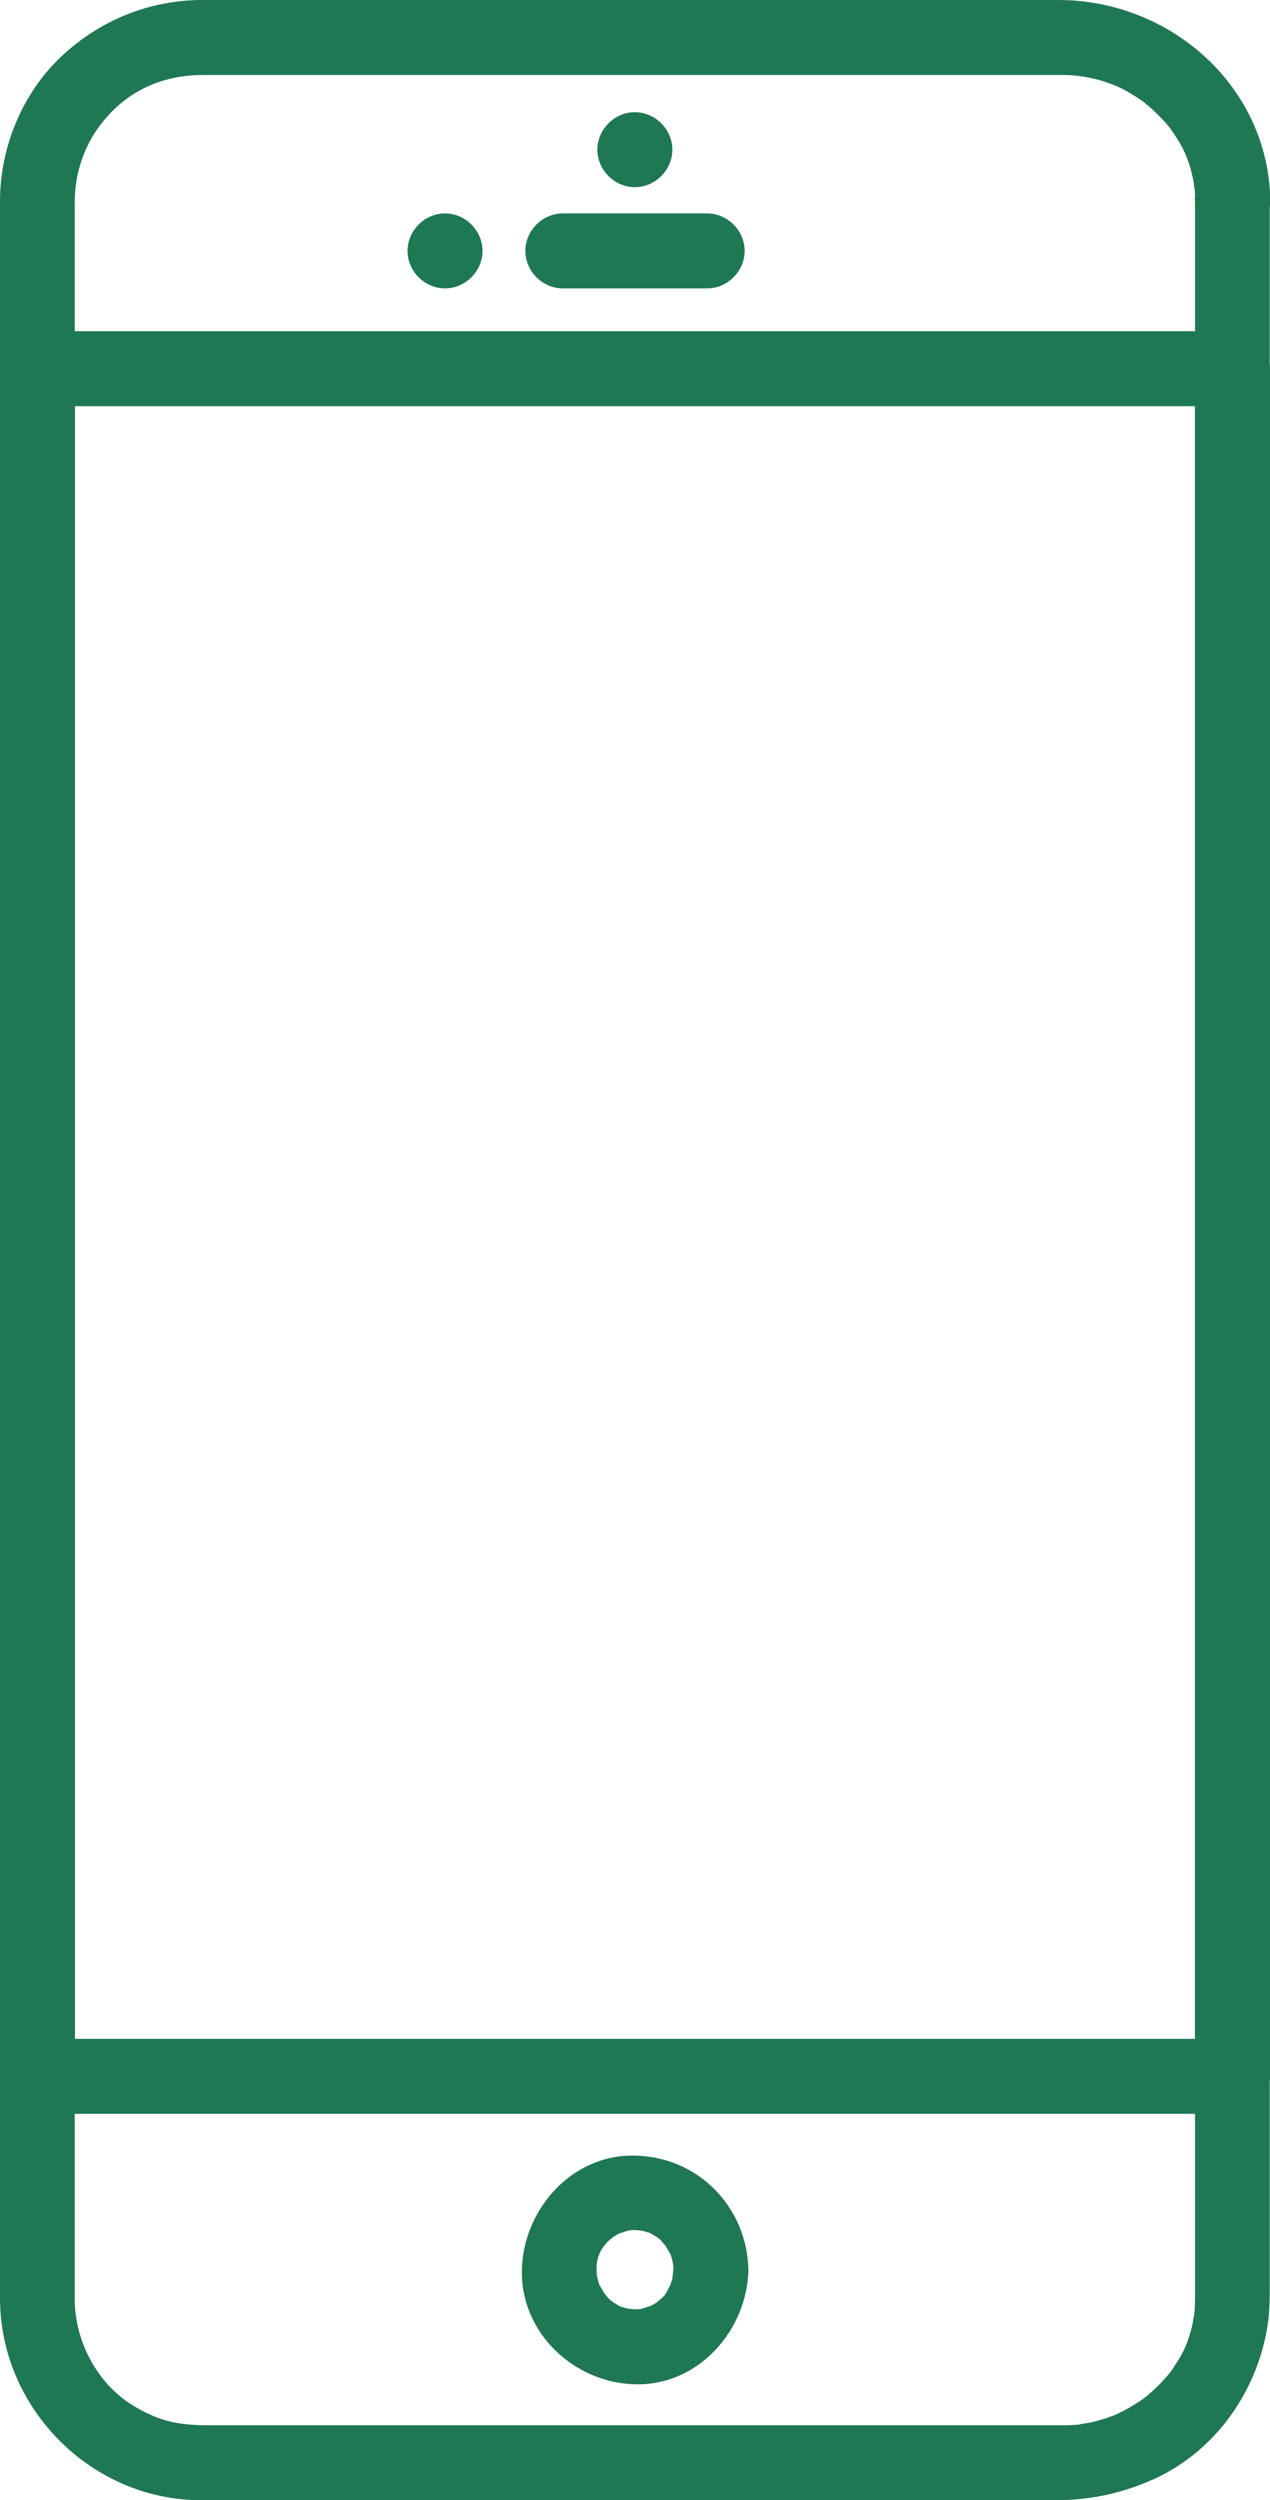 <?xml version="1.0" encoding="UTF-8"?>
<svg id="_レイヤー_1" data-name="レイヤー 1" xmlns="http://www.w3.org/2000/svg" version="1.1" viewBox="0 0 474.3 933.7">
  <defs>
    <style>
      .cls-1 {
        fill: #1e7853;
        stroke-width: 0px;
      }
    </style>
  </defs>
  <path class="cls-1" d="M446.3,75.1v783.6c0,2.3-.2,4.6-.4,6.9.3-3-.4,1.4-.4,1.7-.3,1.3-.6,2.6-1,3.9-1.5,5.2-2.8,7.8-6.6,13.5,0,.1-2.7,3.6-1,1.4-.8,1-1.7,2-2.6,3-1.8,2-3.8,3.8-5.8,5.5-3.3,2.8,2.1-1.5-1.4,1.1-1.1.8-2.2,1.5-3.3,2.2-2.7,1.7-5.5,3.1-8.3,4.4,2.6-1.1-1.6.5-1.7.5-1.3.5-2.6.8-3.9,1.2-1.3.4-2.7.7-4,.9-.2,0-4.6.7-1.7.4-2.4.3-4.8.4-7.2.4H77.7c-11.5,0-19-1.7-28.7-7.8-12.8-8.1-21.1-23.7-21.1-39.4V75.6c0-12.5,4.6-24.1,12.9-32.9,9.4-10.1,21.6-14.7,35.2-14.7h321c7.6,0,15.7,2,22,5.1,2,1,3.9,2.2,5.8,3.4,1.1.7,2.2,1.5,3.3,2.3-2.2-1.6,1.2,1.1,1.3,1.2,2,1.7,3.9,3.7,5.7,5.6.1.1,2.9,3.5,1.2,1.3.8,1.1,1.5,2.2,2.3,3.3,3.2,4.9,4.2,7.2,5.5,11.1.9,2.6,1.4,5.2,1.9,7.9-.5-2.9.1,1.5.2,1.7.1,1.4.1,2.8.2,4.2,0,7.6,6.3,14,14,14s14.1-6.4,14-14c-.5-42.8-37.3-75.1-79.1-75.1H75.6c-19.8,0-38.4,7.6-52.7,21.1C8.2,34.9,0,55.2,0,75.2v783c0,41.1,34,75.5,75.2,75.5h318.8c12.9,0,24.9-2.5,36.7-7.8,23.5-10.5,39.6-33.8,42.9-59,.5-3.8.6-7.6.6-11.5V75.1c0-7.6-6.4-14-14-14s-14,6.4-14,14Z"/>
  <path class="cls-1" d="M460.3,761.4H14l14,14V137.7l-14,14h446.3l-14-14v637.7c0,7.6,6.4,14,14,14s14-6.4,14-14V137.7c0-7.6-6.4-14-14-14H14C6.4,123.7,0,130.1,0,137.7v637.7c0,7.6,6.4,14,14,14h446.3c7.6,0,14-6.4,14-14s-6.4-14-14-14Z"/>
  <path class="cls-1" d="M237.1,69.9c7.6,0,14-6.4,14-14s-6.4-14-14-14-14,6.4-14,14,6.4,14,14,14h0Z"/>
  <path class="cls-1" d="M166.2,107.7c7.6,0,14-6.4,14-14s-6.4-14-14-14-14,6.4-14,14,6.4,14,14,14h0Z"/>
  <path class="cls-1" d="M210.2,107.7h53.9c7.6,0,14-6.4,14-14s-6.4-14-14-14h-53.9c-7.6,0-14,6.4-14,14s6.4,14,14,14h0Z"/>
  <path class="cls-1" d="M251.4,847.8c0,.3-.5,4.7,0,1.7-.3,1.8-.9,3.4-1.5,5.1,1-2.7-.8,1.1-.9,1.3-.9,1.3-1,1.4,0,.3-.5.7-1.1,1.3-1.7,1.9-.2.2-3.4,2.8-1.1,1.1-1.4,1-2.9,1.8-4.5,2.6,2.6-1.3-1.3.2-1.6.3-1.7.3-1.7.4-.2.2-.9,0-1.8.1-2.7.1-.4,0-4.6-.5-1.7,0-.6,0-5.4-1.7-2.9-.6-1.2-.5-2.3-1.2-3.4-1.9-1.3-.9-1.4-1-.3-.1-.7-.6-1.3-1.1-1.9-1.8-.2-.2-2.7-3.4-1.1-1.2-.3-.5-2.7-4.9-1.6-2.4-.5-1.2-.9-2.5-1.2-3.8-.3-1.7-.4-1.8-.2-.3,0-.9-.1-1.8-.1-2.8-.1-4.4,1.5-7.6,4.2-10.4.2-.2,3.4-2.8,1.1-1.1,1.4-1,2.9-1.8,4.5-2.6-2.6,1.3,1.3-.2,1.6-.3,1.7-.3,1.7-.4.2-.2.9,0,1.8-.1,2.7-.1.4,0,4.6.5,1.7,0,.6,0,5.4,1.7,2.9.6,1.2.5,2.3,1.2,3.4,1.9,1.3.9,1.4,1,.3.1.7.6,1.3,1.1,1.9,1.8.2.2,2.7,3.4,1.1,1.2.3.5,2.7,4.9,1.6,2.4.5,1.2.9,2.5,1.2,3.8.3,1.7.4,1.8.2.3,0,.9.1,1.8.1,2.8.2,7.6,6.2,14,14,14s14.2-6.4,14-14c-.5-23.5-18.7-42.2-42.3-42.7-23.6-.6-41.8,20.1-42.3,42.7-.5,23.5,19.5,42.2,42.3,42.7,23.6.6,41.8-20.1,42.3-42.7.2-7.6-6.5-14-14-14s-13.8,6.4-14,14Z"/>
</svg>